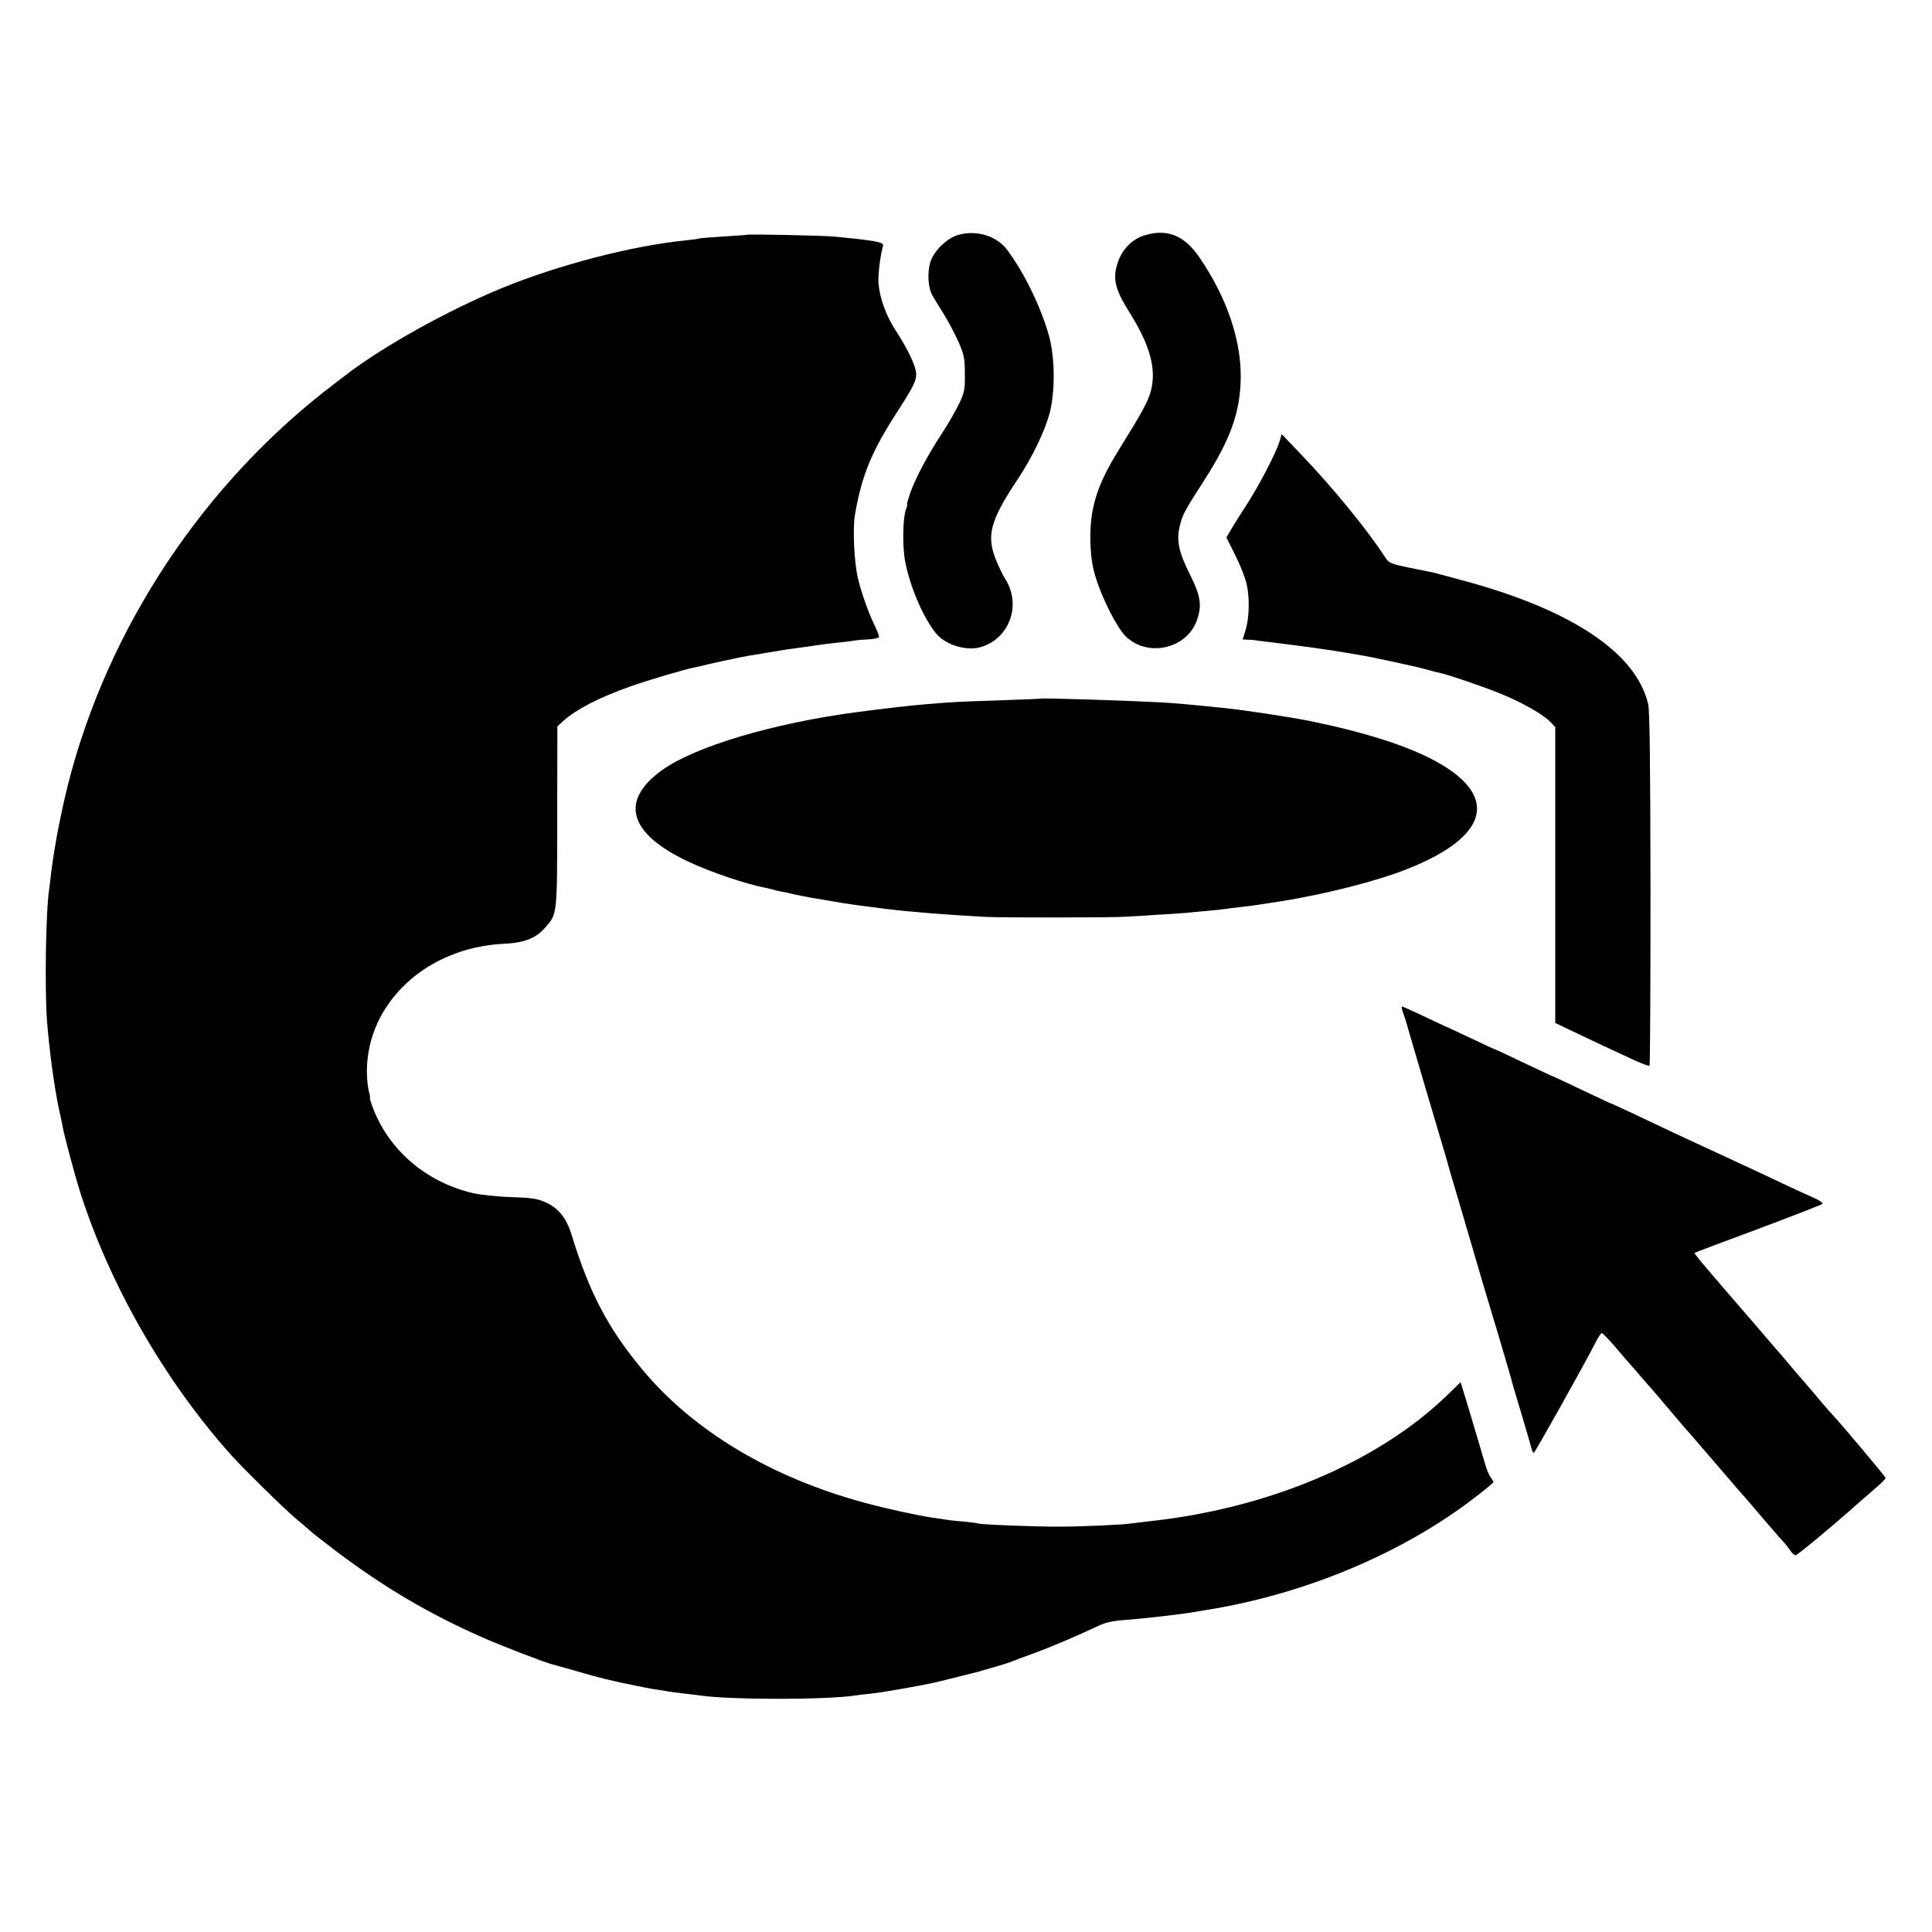 <?xml version="1.0" standalone="no"?>
<!DOCTYPE svg PUBLIC "-//W3C//DTD SVG 20010904//EN"
 "http://www.w3.org/TR/2001/REC-SVG-20010904/DTD/svg10.dtd">
<svg version="1.0" xmlns="http://www.w3.org/2000/svg"
 width="1000pt" height="1000pt" viewBox="0 0 1000 1000"
 preserveAspectRatio="xMidYMid meet">
<g transform="translate(0,1000) scale(0.1,-0.1)"
fill="#000000" stroke="none">
<path d="M4959 8784 c-57 -17 -122 -79 -142 -136 -19 -56 -14 -140 11 -181 11
-18 38 -63 62 -101 23 -38 56 -101 73 -140 27 -61 31 -83 31 -161 1 -81 -2
-97 -30 -155 -17 -36 -58 -107 -91 -157 -71 -108 -137 -233 -163 -308 -10 -30
-17 -55 -15 -55 3 0 0 -12 -6 -27 -16 -43 -19 -192 -4 -268 25 -134 96 -297
162 -376 51 -60 163 -92 237 -66 144 48 202 218 120 349 -13 20 -36 67 -50
103 -49 123 -28 201 110 409 78 117 142 250 168 344 30 113 29 288 -2 402 -41
149 -129 330 -218 448 -55 72 -159 103 -253 76z"/>
<path d="M5928 8783 c-68 -19 -121 -74 -144 -146 -26 -82 -12 -136 64 -257
106 -170 138 -290 109 -403 -15 -55 -42 -106 -167 -307 -114 -183 -151 -306
-146 -480 3 -79 10 -126 31 -190 33 -104 107 -248 149 -291 113 -114 318 -69
371 80 27 78 20 125 -35 236 -60 118 -72 180 -53 255 15 58 23 74 124 231 140
217 190 360 191 539 1 196 -74 413 -214 618 -77 113 -166 149 -280 115z"/>
<path d="M3868 8785 c-2 -1 -56 -5 -121 -9 -64 -4 -123 -8 -130 -11 -6 -2 -37
-6 -67 -9 -279 -28 -656 -126 -952 -247 -277 -114 -612 -300 -800 -444 -14
-11 -41 -31 -59 -45 -681 -514 -1183 -1269 -1389 -2088 -23 -92 -55 -246 -64
-307 -4 -23 -8 -50 -10 -61 -2 -11 -7 -47 -11 -79 -4 -33 -8 -71 -10 -84 -18
-112 -24 -512 -12 -681 12 -155 38 -349 63 -465 9 -38 18 -81 20 -95 8 -43 63
-249 85 -318 154 -489 441 -989 787 -1375 70 -77 267 -271 331 -325 31 -26 65
-55 76 -65 11 -11 72 -58 135 -106 246 -186 479 -323 750 -443 98 -44 337
-136 370 -143 8 -2 69 -19 135 -38 102 -30 179 -49 300 -73 11 -2 31 -6 45 -9
14 -3 42 -8 64 -11 21 -3 46 -7 55 -9 9 -2 44 -6 76 -10 33 -4 70 -8 83 -10
153 -24 670 -24 814 0 13 2 48 6 78 9 30 3 105 15 165 26 151 27 148 27 260
55 55 14 109 27 120 30 27 7 157 45 175 52 8 4 17 7 20 8 3 1 12 4 20 8 8 3
49 18 90 33 82 30 220 89 315 134 45 22 81 30 145 35 81 5 307 31 360 41 14 2
41 7 60 10 510 81 1015 292 1390 580 55 42 100 79 100 83 0 3 -7 15 -15 25 -8
11 -22 44 -30 75 -18 61 -47 160 -94 316 l-31 101 -75 -73 c-360 -345 -927
-583 -1545 -648 -36 -4 -72 -9 -81 -10 -39 -7 -263 -17 -384 -17 -128 0 -405
11 -415 17 -3 2 -38 6 -78 10 -41 3 -83 8 -95 11 -12 2 -39 6 -62 9 -71 10
-237 46 -347 76 -484 130 -889 372 -1154 691 -177 213 -273 396 -365 695 -26
88 -70 142 -138 171 -39 18 -75 23 -178 26 -70 2 -159 12 -198 21 -246 59
-440 229 -520 455 -8 22 -12 40 -10 40 2 0 -1 15 -6 33 -5 17 -10 63 -10 101
0 354 308 642 709 661 106 5 165 28 213 83 64 72 63 61 63 575 l1 467 30 28
c67 60 184 121 345 178 98 35 292 92 338 100 15 3 33 7 40 9 15 5 190 43 237
51 17 2 55 9 85 14 73 12 106 18 160 25 25 3 72 10 105 15 33 5 89 12 125 15
36 4 73 9 83 11 10 1 40 4 68 5 29 2 49 7 49 14 0 6 -13 38 -29 71 -28 59 -62
155 -80 229 -20 83 -28 257 -16 330 36 207 86 328 222 538 83 129 96 156 95
194 -2 39 -42 124 -105 221 -50 76 -84 169 -90 247 -3 42 9 144 24 194 5 18
-49 27 -261 47 -58 5 -437 13 -442 9z"/>
<path d="M6622 7713 c-17 -57 -110 -235 -168 -323 -27 -41 -62 -97 -78 -124
l-28 -48 46 -92 c25 -50 52 -118 59 -151 16 -72 13 -173 -6 -237 l-15 -48 26
-1 c15 0 38 -2 52 -5 14 -2 83 -10 154 -19 163 -20 343 -48 446 -69 171 -36
233 -50 276 -62 28 -8 60 -16 70 -18 43 -9 223 -70 312 -107 108 -44 215 -104
255 -144 l27 -28 0 -766 0 -766 88 -42 c94 -45 226 -107 329 -154 36 -16 68
-28 71 -25 3 3 5 414 5 913 -1 652 -4 922 -12 958 -61 263 -389 484 -939 635
-81 22 -156 42 -167 45 -11 2 -68 14 -127 26 -106 22 -108 23 -134 63 -91 139
-268 355 -426 520 l-104 109 -12 -40z"/>
<path d="M5387 6384 c-1 -1 -96 -5 -212 -9 -218 -7 -237 -8 -370 -19 -99 -8
-218 -22 -370 -42 -433 -57 -838 -178 -1008 -300 -221 -159 -174 -327 134
-473 111 -53 300 -117 400 -136 12 -2 28 -6 37 -9 9 -3 28 -7 42 -10 14 -2 45
-9 70 -15 25 -5 61 -13 80 -16 31 -5 83 -14 177 -30 28 -5 158 -22 223 -30
132 -16 313 -30 515 -41 81 -4 657 -4 720 1 28 1 102 6 165 10 63 4 131 8 150
10 19 2 67 7 105 10 39 3 81 8 95 10 14 2 50 7 80 10 30 3 66 8 80 10 14 2 72
11 130 20 227 36 496 104 654 167 377 149 464 334 236 502 -142 105 -392 193
-745 265 -100 20 -331 55 -435 66 -176 18 -260 26 -340 30 -168 9 -608 23
-613 19z"/>
<path d="M7264 4753 c8 -21 24 -74 36 -118 13 -44 56 -192 97 -330 68 -229 97
-325 107 -365 3 -8 34 -116 71 -240 36 -124 82 -279 101 -345 20 -66 56 -187
81 -270 24 -82 53 -179 63 -215 9 -36 37 -128 60 -205 23 -77 44 -150 47 -162
3 -13 8 -23 12 -23 5 0 270 472 323 578 12 23 25 42 29 42 4 0 31 -28 61 -62
29 -34 84 -98 123 -142 38 -45 72 -83 75 -86 3 -3 41 -48 85 -100 44 -52 82
-97 85 -100 3 -3 62 -70 130 -150 133 -155 169 -196 185 -214 6 -6 48 -56 95
-111 47 -55 93 -107 102 -117 9 -9 24 -28 33 -42 10 -14 22 -26 29 -26 9 0
191 151 311 258 17 15 58 51 93 81 34 29 62 56 62 61 0 6 -235 286 -274 326
-6 6 -31 35 -56 64 -25 30 -63 75 -85 100 -22 25 -60 70 -85 99 -25 30 -49 59
-55 65 -5 6 -26 29 -45 52 -19 22 -58 67 -86 100 -239 276 -306 355 -303 359
2 2 150 58 329 124 178 67 328 125 333 130 4 4 -14 17 -40 29 -26 11 -102 46
-168 77 -66 32 -142 67 -170 80 -27 12 -90 42 -140 65 -49 23 -115 53 -145 67
-54 25 -104 48 -323 152 -60 28 -110 51 -112 51 -2 0 -69 32 -150 70 -81 39
-148 70 -150 70 -2 0 -69 32 -150 70 -81 39 -148 70 -150 70 -2 0 -55 24 -117
54 -62 29 -138 65 -168 78 -30 14 -85 40 -121 57 -36 17 -69 31 -72 31 -4 0
-1 -17 7 -37z"/>
</g>
</svg>
